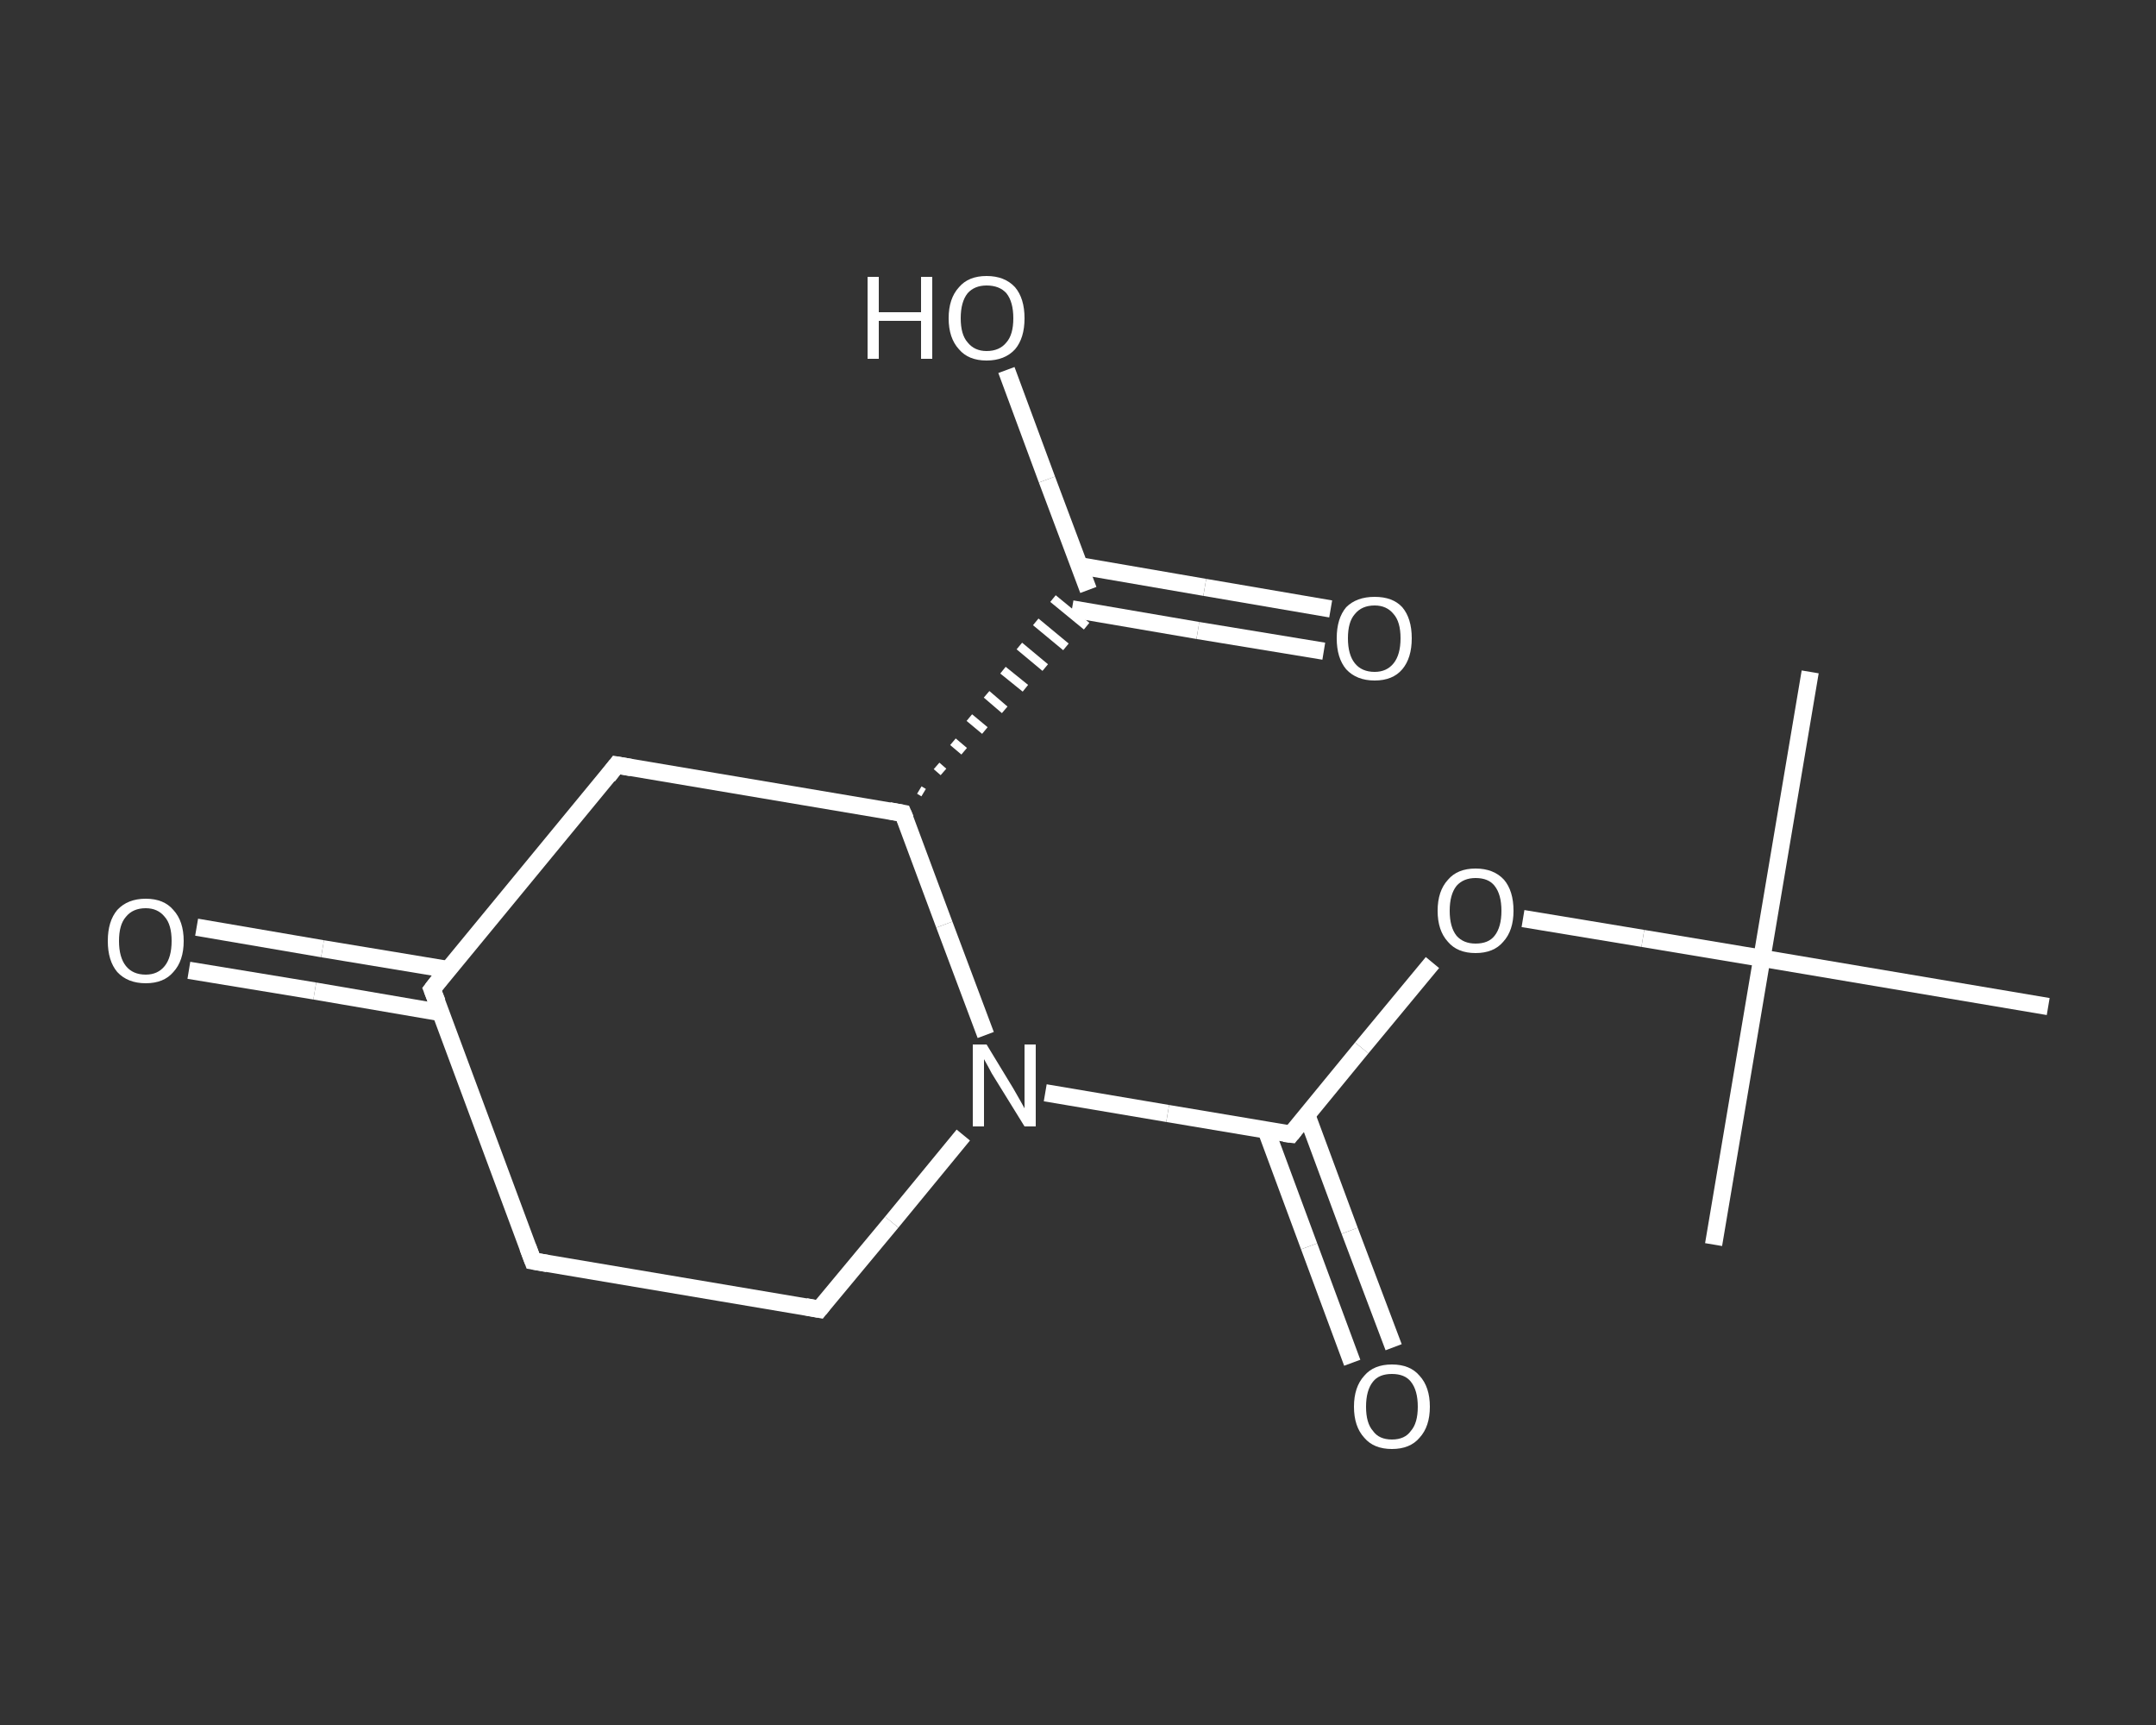 <?xml version='1.0' encoding='iso-8859-1'?>
<svg version='1.1' baseProfile='full'
              xmlns='http://www.w3.org/2000/svg'
                      xmlns:rdkit='http://www.rdkit.org/xml'
                      xmlns:xlink='http://www.w3.org/1999/xlink'
                  xml:space='preserve'
width='250px' height='200px' viewBox='0 0 250 200'>
<rect x="0" y="0" width="250" height="200" fill="#333333" stroke="none"/>
<!-- END OF HEADER -->
<rect style='opacity:1.0;fill:transparent;stroke:none' width='250.0' height='200.0' x='0.0' y='0.0'> </rect>
<path class='bond-0 atom-0 atom-1' d='M 209.9,77.9 L 204.3,111.1' style='fill:none;fill-rule:evenodd;stroke:#FFFFFF;stroke-width:2.0px;stroke-linecap:butt;stroke-linejoin:miter;stroke-opacity:1' />
<path class='bond-1 atom-1 atom-2' d='M 204.3,111.1 L 198.7,144.3' style='fill:none;fill-rule:evenodd;stroke:#FFFFFF;stroke-width:2.0px;stroke-linecap:butt;stroke-linejoin:miter;stroke-opacity:1' />
<path class='bond-2 atom-1 atom-3' d='M 204.3,111.1 L 237.5,116.7' style='fill:none;fill-rule:evenodd;stroke:#FFFFFF;stroke-width:2.0px;stroke-linecap:butt;stroke-linejoin:miter;stroke-opacity:1' />
<path class='bond-3 atom-1 atom-4' d='M 204.3,111.1 L 190.5,108.8' style='fill:none;fill-rule:evenodd;stroke:#FFFFFF;stroke-width:2.0px;stroke-linecap:butt;stroke-linejoin:miter;stroke-opacity:1' />
<path class='bond-3 atom-1 atom-4' d='M 190.5,108.8 L 176.6,106.5' style='fill:none;fill-rule:evenodd;stroke:#FFFFFF;stroke-width:2.0px;stroke-linecap:butt;stroke-linejoin:miter;stroke-opacity:1' />
<path class='bond-4 atom-4 atom-5' d='M 166.1,111.6 L 157.9,121.5' style='fill:none;fill-rule:evenodd;stroke:#FFFFFF;stroke-width:2.0px;stroke-linecap:butt;stroke-linejoin:miter;stroke-opacity:1' />
<path class='bond-4 atom-4 atom-5' d='M 157.9,121.5 L 149.7,131.5' style='fill:none;fill-rule:evenodd;stroke:#FFFFFF;stroke-width:2.0px;stroke-linecap:butt;stroke-linejoin:miter;stroke-opacity:1' />
<path class='bond-5 atom-5 atom-6' d='M 146.8,131.0 L 151.8,144.5' style='fill:none;fill-rule:evenodd;stroke:#FFFFFF;stroke-width:2.0px;stroke-linecap:butt;stroke-linejoin:miter;stroke-opacity:1' />
<path class='bond-5 atom-5 atom-6' d='M 151.8,144.5 L 156.8,158.0' style='fill:none;fill-rule:evenodd;stroke:#FFFFFF;stroke-width:2.0px;stroke-linecap:butt;stroke-linejoin:miter;stroke-opacity:1' />
<path class='bond-5 atom-5 atom-6' d='M 151.5,129.2 L 156.5,142.7' style='fill:none;fill-rule:evenodd;stroke:#FFFFFF;stroke-width:2.0px;stroke-linecap:butt;stroke-linejoin:miter;stroke-opacity:1' />
<path class='bond-5 atom-5 atom-6' d='M 156.5,142.7 L 161.6,156.2' style='fill:none;fill-rule:evenodd;stroke:#FFFFFF;stroke-width:2.0px;stroke-linecap:butt;stroke-linejoin:miter;stroke-opacity:1' />
<path class='bond-6 atom-5 atom-7' d='M 149.7,131.5 L 135.4,129.1' style='fill:none;fill-rule:evenodd;stroke:#FFFFFF;stroke-width:2.0px;stroke-linecap:butt;stroke-linejoin:miter;stroke-opacity:1' />
<path class='bond-6 atom-5 atom-7' d='M 135.4,129.1 L 121.2,126.7' style='fill:none;fill-rule:evenodd;stroke:#FFFFFF;stroke-width:2.0px;stroke-linecap:butt;stroke-linejoin:miter;stroke-opacity:1' />
<path class='bond-7 atom-7 atom-8' d='M 111.7,131.6 L 103.4,141.7' style='fill:none;fill-rule:evenodd;stroke:#FFFFFF;stroke-width:2.0px;stroke-linecap:butt;stroke-linejoin:miter;stroke-opacity:1' />
<path class='bond-7 atom-7 atom-8' d='M 103.4,141.7 L 95.0,151.8' style='fill:none;fill-rule:evenodd;stroke:#FFFFFF;stroke-width:2.0px;stroke-linecap:butt;stroke-linejoin:miter;stroke-opacity:1' />
<path class='bond-8 atom-8 atom-9' d='M 95.0,151.8 L 61.8,146.2' style='fill:none;fill-rule:evenodd;stroke:#FFFFFF;stroke-width:2.0px;stroke-linecap:butt;stroke-linejoin:miter;stroke-opacity:1' />
<path class='bond-9 atom-9 atom-10' d='M 61.8,146.2 L 50.1,114.7' style='fill:none;fill-rule:evenodd;stroke:#FFFFFF;stroke-width:2.0px;stroke-linecap:butt;stroke-linejoin:miter;stroke-opacity:1' />
<path class='bond-10 atom-10 atom-11' d='M 51.9,112.4 L 37.4,110.0' style='fill:none;fill-rule:evenodd;stroke:#FFFFFF;stroke-width:2.0px;stroke-linecap:butt;stroke-linejoin:miter;stroke-opacity:1' />
<path class='bond-10 atom-10 atom-11' d='M 37.4,110.0 L 22.8,107.5' style='fill:none;fill-rule:evenodd;stroke:#FFFFFF;stroke-width:2.0px;stroke-linecap:butt;stroke-linejoin:miter;stroke-opacity:1' />
<path class='bond-10 atom-10 atom-11' d='M 51.1,117.4 L 36.5,114.9' style='fill:none;fill-rule:evenodd;stroke:#FFFFFF;stroke-width:2.0px;stroke-linecap:butt;stroke-linejoin:miter;stroke-opacity:1' />
<path class='bond-10 atom-10 atom-11' d='M 36.5,114.9 L 21.9,112.5' style='fill:none;fill-rule:evenodd;stroke:#FFFFFF;stroke-width:2.0px;stroke-linecap:butt;stroke-linejoin:miter;stroke-opacity:1' />
<path class='bond-11 atom-10 atom-12' d='M 50.1,114.7 L 71.5,88.7' style='fill:none;fill-rule:evenodd;stroke:#FFFFFF;stroke-width:2.0px;stroke-linecap:butt;stroke-linejoin:miter;stroke-opacity:1' />
<path class='bond-12 atom-12 atom-13' d='M 71.5,88.7 L 104.7,94.3' style='fill:none;fill-rule:evenodd;stroke:#FFFFFF;stroke-width:2.0px;stroke-linecap:butt;stroke-linejoin:miter;stroke-opacity:1' />
<path class='bond-13 atom-13 atom-14' d='M 107.1,91.9 L 106.6,91.6' style='fill:none;fill-rule:evenodd;stroke:#FFFFFF;stroke-width:1.0px;stroke-linecap:butt;stroke-linejoin:miter;stroke-opacity:1' />
<path class='bond-13 atom-13 atom-14' d='M 109.4,89.5 L 108.6,88.8' style='fill:none;fill-rule:evenodd;stroke:#FFFFFF;stroke-width:1.0px;stroke-linecap:butt;stroke-linejoin:miter;stroke-opacity:1' />
<path class='bond-13 atom-13 atom-14' d='M 111.8,87.1 L 110.5,86.0' style='fill:none;fill-rule:evenodd;stroke:#FFFFFF;stroke-width:1.0px;stroke-linecap:butt;stroke-linejoin:miter;stroke-opacity:1' />
<path class='bond-13 atom-13 atom-14' d='M 114.2,84.7 L 112.4,83.2' style='fill:none;fill-rule:evenodd;stroke:#FFFFFF;stroke-width:1.0px;stroke-linecap:butt;stroke-linejoin:miter;stroke-opacity:1' />
<path class='bond-13 atom-13 atom-14' d='M 116.5,82.3 L 114.4,80.5' style='fill:none;fill-rule:evenodd;stroke:#FFFFFF;stroke-width:1.0px;stroke-linecap:butt;stroke-linejoin:miter;stroke-opacity:1' />
<path class='bond-13 atom-13 atom-14' d='M 118.9,79.8 L 116.3,77.7' style='fill:none;fill-rule:evenodd;stroke:#FFFFFF;stroke-width:1.0px;stroke-linecap:butt;stroke-linejoin:miter;stroke-opacity:1' />
<path class='bond-13 atom-13 atom-14' d='M 121.2,77.4 L 118.2,74.9' style='fill:none;fill-rule:evenodd;stroke:#FFFFFF;stroke-width:1.0px;stroke-linecap:butt;stroke-linejoin:miter;stroke-opacity:1' />
<path class='bond-13 atom-13 atom-14' d='M 123.6,75.0 L 120.1,72.1' style='fill:none;fill-rule:evenodd;stroke:#FFFFFF;stroke-width:1.0px;stroke-linecap:butt;stroke-linejoin:miter;stroke-opacity:1' />
<path class='bond-13 atom-13 atom-14' d='M 126.0,72.6 L 122.1,69.4' style='fill:none;fill-rule:evenodd;stroke:#FFFFFF;stroke-width:1.0px;stroke-linecap:butt;stroke-linejoin:miter;stroke-opacity:1' />
<path class='bond-14 atom-14 atom-15' d='M 124.3,70.6 L 138.9,73.1' style='fill:none;fill-rule:evenodd;stroke:#FFFFFF;stroke-width:2.0px;stroke-linecap:butt;stroke-linejoin:miter;stroke-opacity:1' />
<path class='bond-14 atom-14 atom-15' d='M 138.9,73.1 L 153.5,75.5' style='fill:none;fill-rule:evenodd;stroke:#FFFFFF;stroke-width:2.0px;stroke-linecap:butt;stroke-linejoin:miter;stroke-opacity:1' />
<path class='bond-14 atom-14 atom-15' d='M 125.2,65.6 L 139.7,68.1' style='fill:none;fill-rule:evenodd;stroke:#FFFFFF;stroke-width:2.0px;stroke-linecap:butt;stroke-linejoin:miter;stroke-opacity:1' />
<path class='bond-14 atom-14 atom-15' d='M 139.7,68.1 L 154.3,70.6' style='fill:none;fill-rule:evenodd;stroke:#FFFFFF;stroke-width:2.0px;stroke-linecap:butt;stroke-linejoin:miter;stroke-opacity:1' />
<path class='bond-15 atom-14 atom-16' d='M 126.2,68.4 L 121.4,55.6' style='fill:none;fill-rule:evenodd;stroke:#FFFFFF;stroke-width:2.0px;stroke-linecap:butt;stroke-linejoin:miter;stroke-opacity:1' />
<path class='bond-15 atom-14 atom-16' d='M 121.4,55.6 L 116.7,42.9' style='fill:none;fill-rule:evenodd;stroke:#FFFFFF;stroke-width:2.0px;stroke-linecap:butt;stroke-linejoin:miter;stroke-opacity:1' />
<path class='bond-16 atom-13 atom-7' d='M 104.7,94.3 L 109.5,107.2' style='fill:none;fill-rule:evenodd;stroke:#FFFFFF;stroke-width:2.0px;stroke-linecap:butt;stroke-linejoin:miter;stroke-opacity:1' />
<path class='bond-16 atom-13 atom-7' d='M 109.5,107.2 L 114.3,120.0' style='fill:none;fill-rule:evenodd;stroke:#FFFFFF;stroke-width:2.0px;stroke-linecap:butt;stroke-linejoin:miter;stroke-opacity:1' />
<path d='M 150.1,131.0 L 149.7,131.5 L 148.9,131.4' style='fill:none;stroke:#FFFFFF;stroke-width:2.0px;stroke-linecap:butt;stroke-linejoin:miter;stroke-opacity:1;' />
<path d='M 95.4,151.3 L 95.0,151.8 L 93.4,151.5' style='fill:none;stroke:#FFFFFF;stroke-width:2.0px;stroke-linecap:butt;stroke-linejoin:miter;stroke-opacity:1;' />
<path d='M 63.5,146.5 L 61.8,146.2 L 61.2,144.6' style='fill:none;stroke:#FFFFFF;stroke-width:2.0px;stroke-linecap:butt;stroke-linejoin:miter;stroke-opacity:1;' />
<path d='M 50.7,116.2 L 50.1,114.7 L 51.1,113.4' style='fill:none;stroke:#FFFFFF;stroke-width:2.0px;stroke-linecap:butt;stroke-linejoin:miter;stroke-opacity:1;' />
<path d='M 70.5,90.0 L 71.5,88.7 L 73.2,89.0' style='fill:none;stroke:#FFFFFF;stroke-width:2.0px;stroke-linecap:butt;stroke-linejoin:miter;stroke-opacity:1;' />
<path d='M 103.1,94.0 L 104.7,94.3 L 105.0,95.0' style='fill:none;stroke:#FFFFFF;stroke-width:2.0px;stroke-linecap:butt;stroke-linejoin:miter;stroke-opacity:1;' />
<path class='atom-4' d='M 166.7 105.6
Q 166.7 103.3, 167.9 102.0
Q 169.0 100.7, 171.1 100.7
Q 173.2 100.7, 174.4 102.0
Q 175.5 103.3, 175.5 105.6
Q 175.5 107.9, 174.3 109.2
Q 173.2 110.5, 171.1 110.5
Q 169.0 110.5, 167.9 109.2
Q 166.7 107.9, 166.7 105.6
M 171.1 109.4
Q 172.6 109.4, 173.3 108.5
Q 174.1 107.5, 174.1 105.6
Q 174.1 103.7, 173.3 102.7
Q 172.6 101.8, 171.1 101.8
Q 169.7 101.8, 168.9 102.7
Q 168.1 103.7, 168.1 105.6
Q 168.1 107.5, 168.9 108.5
Q 169.7 109.4, 171.1 109.4
' fill='#FFFFFF'/>
<path class='atom-6' d='M 157.0 163.1
Q 157.0 160.8, 158.2 159.5
Q 159.3 158.2, 161.4 158.2
Q 163.5 158.2, 164.6 159.5
Q 165.8 160.8, 165.8 163.1
Q 165.8 165.4, 164.6 166.7
Q 163.5 168.0, 161.4 168.0
Q 159.3 168.0, 158.2 166.7
Q 157.0 165.4, 157.0 163.1
M 161.4 166.9
Q 162.9 166.9, 163.6 165.9
Q 164.4 165.0, 164.4 163.1
Q 164.4 161.2, 163.6 160.2
Q 162.9 159.3, 161.4 159.3
Q 159.9 159.3, 159.2 160.2
Q 158.4 161.2, 158.4 163.1
Q 158.4 165.0, 159.2 165.9
Q 159.9 166.9, 161.4 166.9
' fill='#FFFFFF'/>
<path class='atom-7' d='M 114.4 121.1
L 117.5 126.2
Q 117.8 126.7, 118.3 127.6
Q 118.8 128.5, 118.8 128.5
L 118.8 121.1
L 120.1 121.1
L 120.1 130.6
L 118.8 130.6
L 115.4 125.1
Q 115.0 124.5, 114.6 123.7
Q 114.2 123.0, 114.1 122.8
L 114.1 130.6
L 112.8 130.6
L 112.8 121.1
L 114.4 121.1
' fill='#FFFFFF'/>
<path class='atom-11' d='M 12.5 109.1
Q 12.5 106.8, 13.6 105.5
Q 14.8 104.2, 16.9 104.2
Q 19.0 104.2, 20.1 105.5
Q 21.3 106.8, 21.3 109.1
Q 21.3 111.4, 20.1 112.7
Q 19.0 114.0, 16.9 114.0
Q 14.8 114.0, 13.6 112.7
Q 12.5 111.4, 12.5 109.1
M 16.9 113.0
Q 18.3 113.0, 19.1 112.0
Q 19.9 111.0, 19.9 109.1
Q 19.9 107.2, 19.1 106.3
Q 18.3 105.3, 16.9 105.3
Q 15.4 105.3, 14.6 106.3
Q 13.8 107.2, 13.8 109.1
Q 13.8 111.0, 14.6 112.0
Q 15.4 113.0, 16.9 113.0
' fill='#FFFFFF'/>
<path class='atom-15' d='M 155.0 74.0
Q 155.0 71.7, 156.1 70.4
Q 157.3 69.2, 159.4 69.2
Q 161.5 69.2, 162.6 70.4
Q 163.7 71.7, 163.7 74.0
Q 163.7 76.3, 162.6 77.6
Q 161.5 78.9, 159.4 78.9
Q 157.3 78.9, 156.1 77.6
Q 155.0 76.3, 155.0 74.0
M 159.4 77.9
Q 160.8 77.9, 161.6 76.9
Q 162.4 75.9, 162.4 74.0
Q 162.4 72.1, 161.6 71.2
Q 160.8 70.2, 159.4 70.2
Q 157.9 70.2, 157.1 71.2
Q 156.3 72.1, 156.3 74.0
Q 156.3 75.9, 157.1 76.9
Q 157.9 77.9, 159.4 77.9
' fill='#FFFFFF'/>
<path class='atom-16' d='M 100.6 32.1
L 101.9 32.1
L 101.9 36.2
L 106.8 36.2
L 106.8 32.1
L 108.1 32.1
L 108.1 41.6
L 106.8 41.6
L 106.8 37.2
L 101.9 37.2
L 101.9 41.6
L 100.6 41.6
L 100.6 32.1
' fill='#FFFFFF'/>
<path class='atom-16' d='M 110.0 36.9
Q 110.0 34.6, 111.2 33.3
Q 112.3 32.0, 114.4 32.0
Q 116.5 32.0, 117.7 33.3
Q 118.8 34.6, 118.8 36.9
Q 118.8 39.2, 117.7 40.5
Q 116.5 41.8, 114.4 41.8
Q 112.3 41.8, 111.2 40.5
Q 110.0 39.2, 110.0 36.9
M 114.4 40.7
Q 115.9 40.7, 116.7 39.7
Q 117.5 38.8, 117.5 36.9
Q 117.5 35.0, 116.7 34.0
Q 115.9 33.1, 114.4 33.1
Q 113.0 33.1, 112.2 34.0
Q 111.4 35.0, 111.4 36.9
Q 111.4 38.8, 112.2 39.7
Q 113.0 40.7, 114.4 40.7
' fill='#FFFFFF'/>
</svg>
